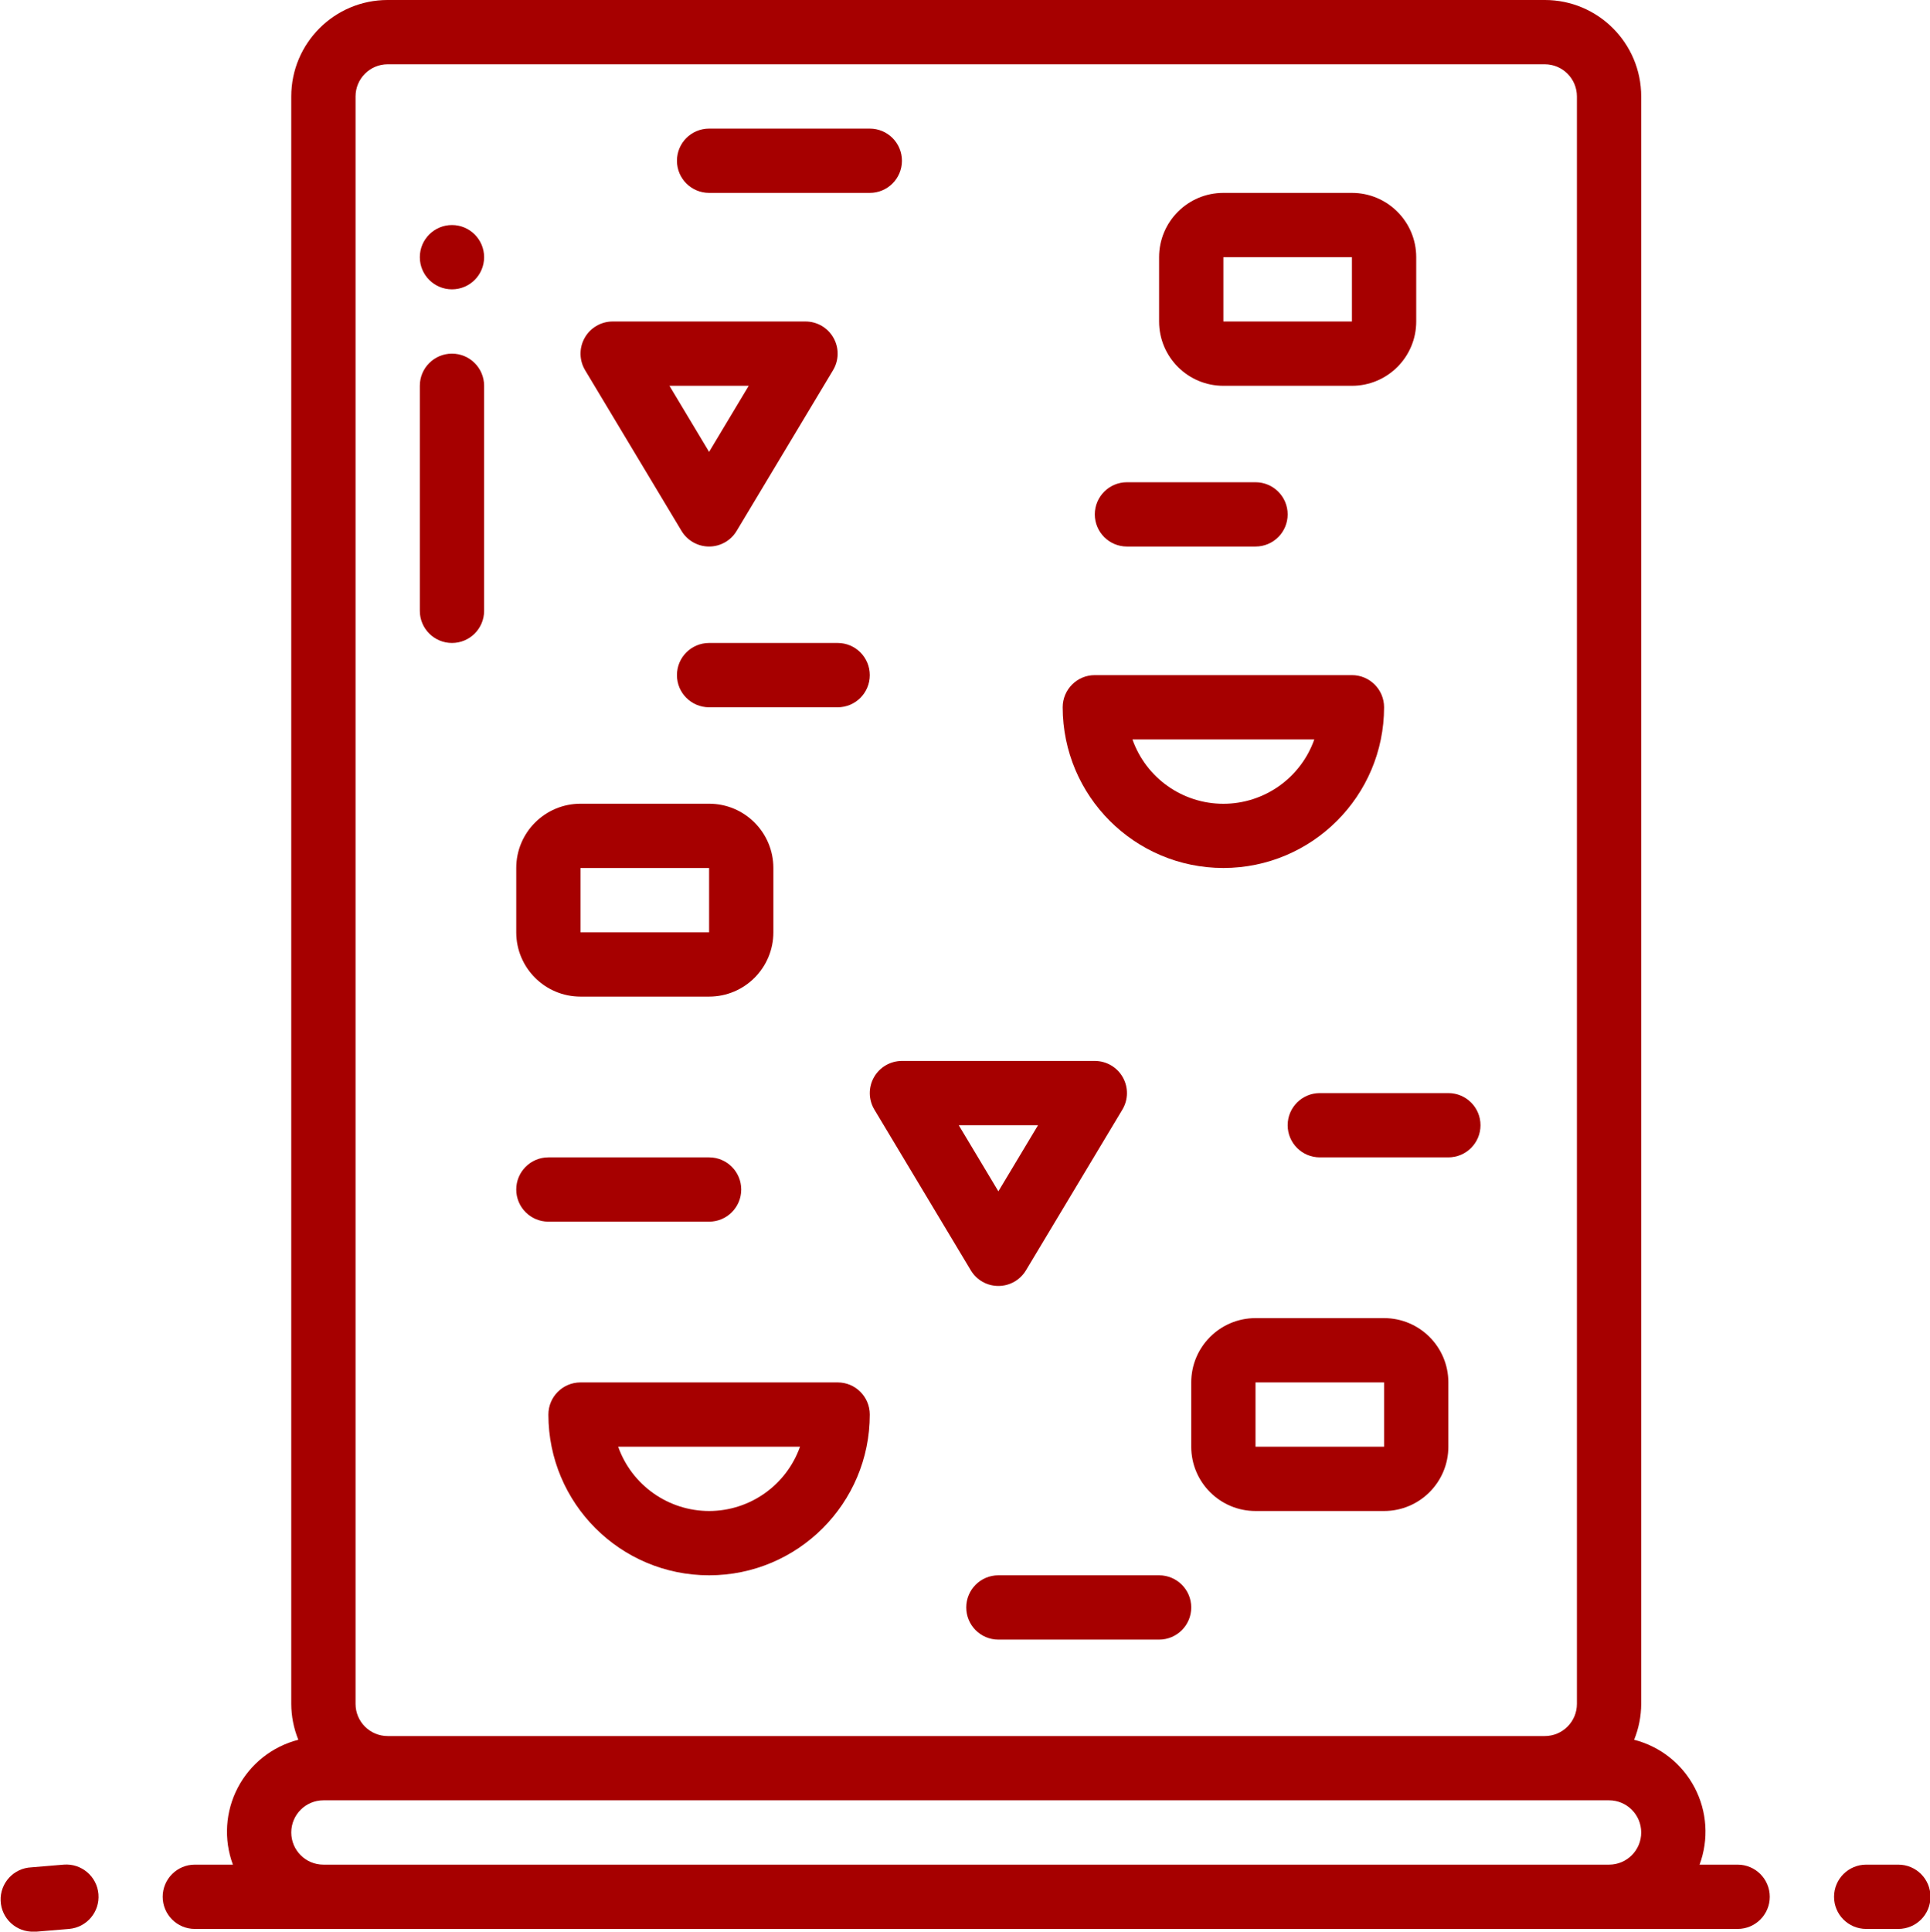 <?xml version="1.0" encoding="UTF-8"?> <svg xmlns="http://www.w3.org/2000/svg" viewBox="0 0 504 504.319"><path d="m50.879 503.605h402.887c4.637 0 8.395-3.758 8.395-8.391 0-4.637-3.758-8.395-8.395-8.395h-9.938c2.441-6.582 1.973-13.891-1.285-20.105-3.262-6.219-9.004-10.758-15.805-12.496 1.211-2.973 1.836-6.156 1.848-9.367v-419.672c0-13.906-11.273-25.18-25.18-25.18h-302.164c-13.91 0-25.184 11.273-25.184 25.18v419.672c.012 3.211.637 6.395 1.848 9.367-6.801 1.738-12.543 6.277-15.805 12.496-3.258 6.215-3.723 13.523-1.285 20.105h-9.938c-4.633 0-8.395 3.758-8.395 8.395 0 4.633 3.762 8.391 8.395 8.391zm41.969-478.426c0-4.637 3.758-8.395 8.395-8.395h302.164c4.633 0 8.391 3.758 8.391 8.395v419.672c0 4.637-3.758 8.395-8.391 8.395h-302.164c-4.637 0-8.395-3.758-8.395-8.395zm-16.789 453.246c0-4.637 3.758-8.395 8.395-8.395h335.738c4.637 0 8.395 3.758 8.395 8.395s-3.758 8.395-8.395 8.395h-335.738c-4.637 0-8.395-3.758-8.395-8.395zm0 0" fill="#000000" style="fill: rgb(166, 0, 0);"></path><path d="m8.914 504.305c.234.012.469.012.703 0l8.395-.699c4.637-.387 8.078-4.457 7.691-9.094s-4.457-8.078-9.094-7.691l-8.395.703c-4.633.191-8.238 4.102-8.047 8.738.188 4.637 4.102 8.238 8.734 8.051zm0 0" fill="#000000" style="fill: rgb(166, 0, 0);"></path><path d="m495.73 486.82h-8.391c-4.637 0-8.395 3.758-8.395 8.395 0 4.633 3.758 8.391 8.395 8.391h8.391c4.637 0 8.395-3.758 8.395-8.391 0-4.637-3.758-8.395-8.395-8.395zm0 0" fill="#000000" style="fill: rgb(166, 0, 0);"></path><path d="m218.75 360.918h-67.148c-4.637 0-8.395 3.758-8.395 8.395 0 23.176 18.789 41.965 41.969 41.965 23.176 0 41.965-18.789 41.965-41.965 0-4.637-3.758-8.395-8.391-8.395zm-33.574 33.574c-10.668-.012-20.176-6.734-23.746-16.789h47.488c-3.566 10.055-13.074 16.777-23.742 16.789zm0 0" fill="#000000" style="fill: rgb(166, 0, 0);"></path><path d="m319.469 226.621c23.168-.027 41.941-18.801 41.969-41.965 0-4.637-3.758-8.395-8.395-8.395h-67.148c-4.633 0-8.391 3.758-8.391 8.395.027 23.164 18.801 41.938 41.965 41.965zm23.746-33.57c-3.555 10.066-13.07 16.801-23.746 16.801s-20.191-6.734-23.742-16.801zm0 0" fill="#000000" style="fill: rgb(166, 0, 0);"></path><path d="m361.438 344.133h-33.574c-9.27 0-16.785 7.516-16.785 16.785v16.785c0 9.273 7.516 16.789 16.785 16.789h33.574c9.27 0 16.785-7.516 16.785-16.789v-16.785c0-9.27-7.516-16.785-16.785-16.785zm-33.574 33.57v-16.785h33.574v16.785zm0 0" fill="#000000" style="fill: rgb(166, 0, 0);"></path><path d="m319.469 100.723h33.574c9.273 0 16.789-7.516 16.789-16.789v-16.785c0-9.273-7.516-16.789-16.789-16.789h-33.574c-9.27 0-16.785 7.516-16.785 16.789v16.785c0 9.273 7.516 16.789 16.785 16.789zm0-33.574h33.574v16.785h-33.574zm0 0" fill="#000000" style="fill: rgb(166, 0, 0);"></path><path d="m151.602 260.195h33.574c9.27 0 16.785-7.516 16.785-16.785v-16.789c0-9.27-7.516-16.785-16.785-16.785h-33.574c-9.273 0-16.789 7.516-16.789 16.785v16.789c0 9.27 7.516 16.785 16.789 16.785zm0-33.574h33.574v16.789h-33.574zm0 0" fill="#000000" style="fill: rgb(166, 0, 0);"></path><path d="m260.715 335.738c2.945 0 5.676-1.547 7.195-4.07l25.18-41.969c1.559-2.594 1.598-5.82.109-8.453-1.488-2.633-4.277-4.262-7.305-4.262h-50.359c-3.023 0-5.816 1.629-7.305 4.262-1.488 2.633-1.445 5.859.113 8.453l25.18 41.969c1.516 2.523 4.246 4.07 7.191 4.07zm10.352-41.969-10.352 17.258-10.348-17.258zm0 0" fill="#000000" style="fill: rgb(166, 0, 0);"></path><path d="m177.98 138.617c1.52 2.523 4.25 4.07 7.195 4.07 2.945 0 5.676-1.547 7.191-4.07l25.18-41.965c1.559-2.594 1.602-5.824.113-8.457-1.488-2.633-4.281-4.262-7.305-4.262h-50.359c-3.027 0-5.816 1.629-7.305 4.262-1.488 2.633-1.449 5.863.109 8.457zm17.543-37.895-10.348 17.254-10.352-17.254zm0 0" fill="#000000" style="fill: rgb(166, 0, 0);"></path><path d="m294.289 142.688h33.574c4.637 0 8.395-3.758 8.395-8.391 0-4.637-3.758-8.395-8.395-8.395h-33.574c-4.637 0-8.395 3.758-8.395 8.395 0 4.633 3.758 8.391 8.395 8.391zm0 0" fill="#000000" style="fill: rgb(166, 0, 0);"></path><path d="m336.258 293.77c0 4.637 3.758 8.395 8.391 8.395h33.574c4.637 0 8.395-3.758 8.395-8.395 0-4.633-3.758-8.391-8.395-8.391h-33.574c-4.633 0-8.391 3.758-8.391 8.391zm0 0" fill="#000000" style="fill: rgb(166, 0, 0);"></path><path d="m143.207 318.949h41.969c4.633 0 8.391-3.758 8.391-8.391 0-4.637-3.758-8.395-8.391-8.395h-41.969c-4.637 0-8.395 3.758-8.395 8.395 0 4.633 3.758 8.391 8.395 8.391zm0 0" fill="#000000" style="fill: rgb(166, 0, 0);"></path><path d="m302.684 411.277h-41.969c-4.633 0-8.391 3.758-8.391 8.395s3.758 8.395 8.391 8.395h41.969c4.637 0 8.395-3.758 8.395-8.395s-3.758-8.395-8.395-8.395zm0 0" fill="#000000" style="fill: rgb(166, 0, 0);"></path><path d="m227.141 176.262c0-4.637-3.758-8.395-8.391-8.395h-33.574c-4.637 0-8.395 3.758-8.395 8.395s3.758 8.395 8.395 8.395h33.574c4.633 0 8.391-3.758 8.391-8.395zm0 0" fill="#000000" style="fill: rgb(166, 0, 0);"></path><path d="m185.176 50.359h41.965c4.637 0 8.395-3.758 8.395-8.391 0-4.637-3.758-8.395-8.395-8.395h-41.965c-4.637 0-8.395 3.758-8.395 8.395 0 4.633 3.758 8.391 8.395 8.391zm0 0" fill="#000000" style="fill: rgb(166, 0, 0);"></path><path d="m118.027 167.867c4.637 0 8.395-3.758 8.395-8.391v-58.754c0-4.637-3.758-8.395-8.395-8.395-4.637 0-8.395 3.758-8.395 8.395v58.754c0 4.633 3.758 8.391 8.395 8.391zm0 0" fill="#000000" style="fill: rgb(166, 0, 0);"></path><path d="m126.422 67.148c0 4.633-3.758 8.391-8.395 8.391-4.637 0-8.395-3.758-8.395-8.391 0-4.637 3.758-8.395 8.395-8.395 4.637 0 8.395 3.758 8.395 8.395zm0 0" fill="#000000" style="fill: rgb(166, 0, 0);"></path></svg> 